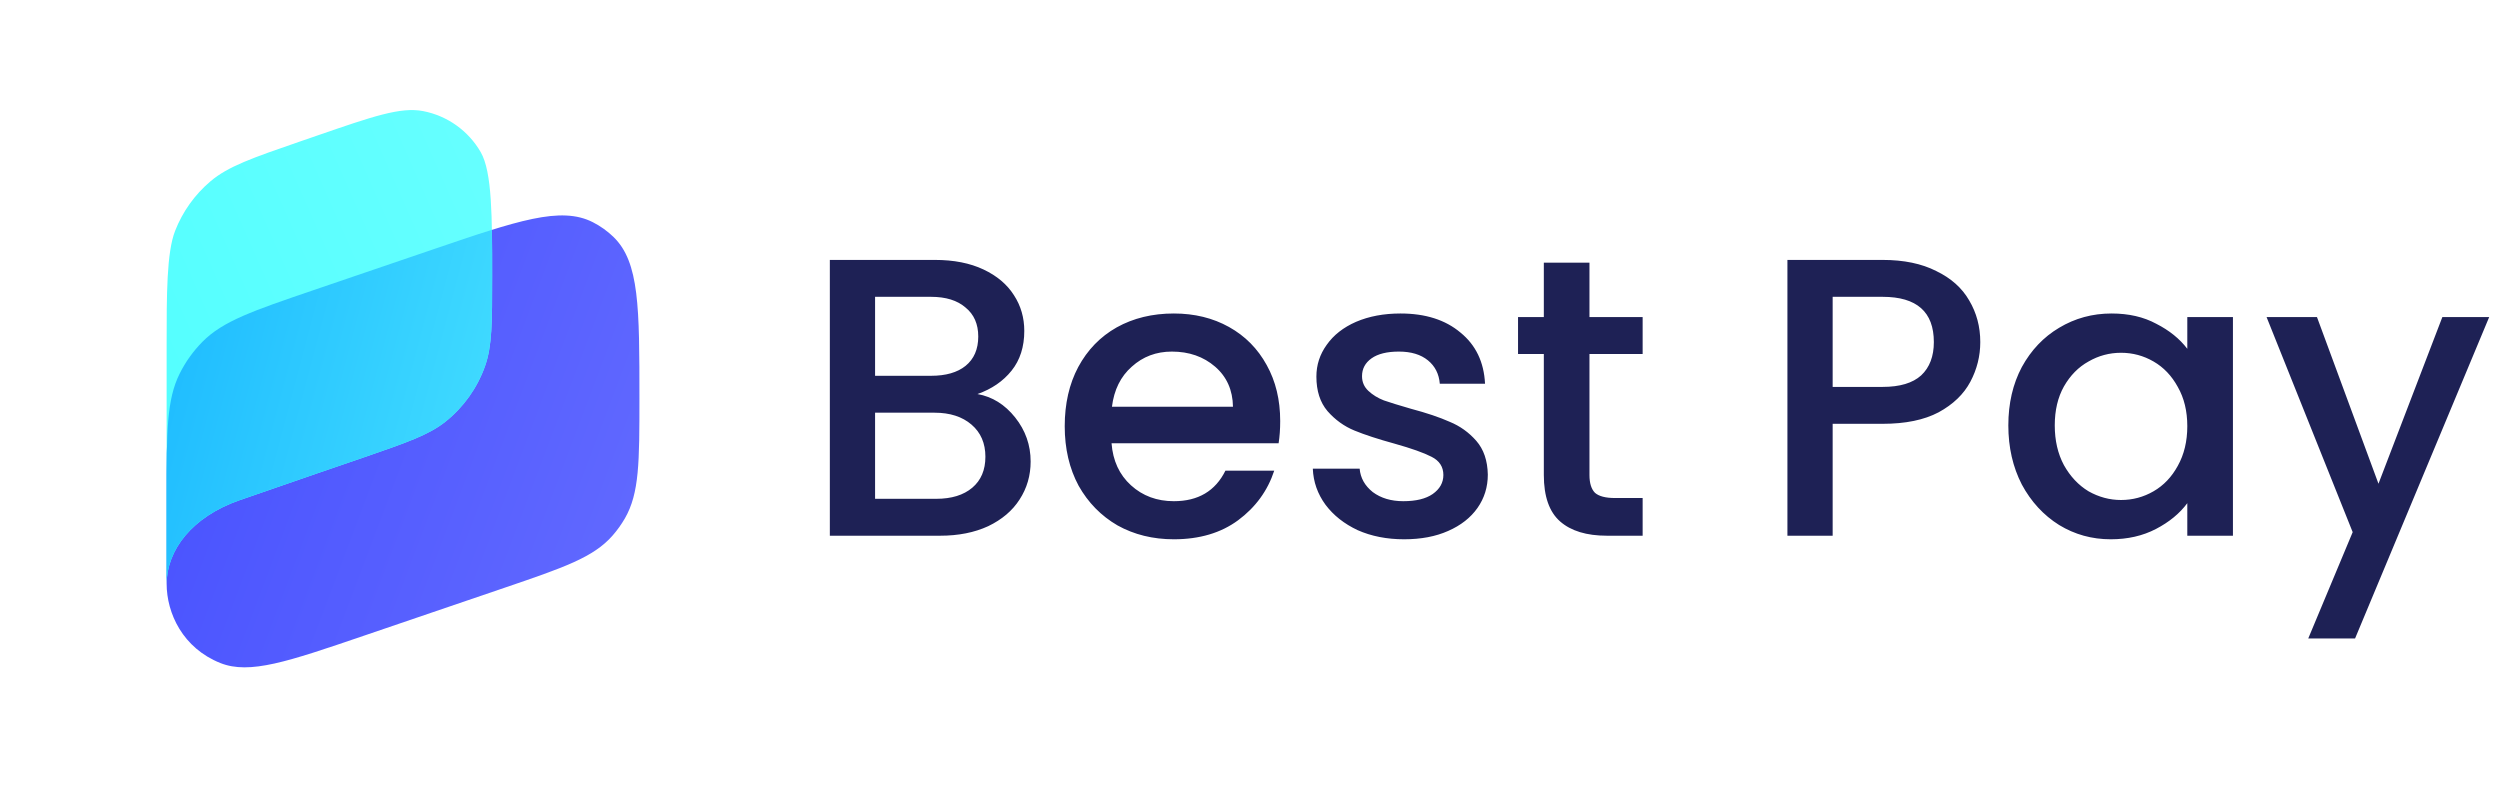 <svg width="126" height="40" viewBox="0 0 126 40" fill="none" xmlns="http://www.w3.org/2000/svg">
<path d="M8.398 24.952C8.398 21.75 8.398 20.149 9.055 18.831C9.351 18.239 9.738 17.698 10.203 17.227C11.238 16.18 12.754 15.664 15.784 14.63L21.75 12.596C26.093 11.115 28.264 10.375 29.884 11.202C30.265 11.396 30.614 11.646 30.921 11.944C32.227 13.21 32.227 15.504 32.227 20.092C32.227 23.269 32.227 24.857 31.494 26.127C31.316 26.434 31.109 26.724 30.875 26.991C29.91 28.095 28.407 28.607 25.4 29.633L18.316 32.048C14.492 33.352 12.58 34.004 11.106 33.417C9.218 32.665 8.398 30.918 8.398 29.414C8.398 28.399 8.398 26.527 8.398 24.952Z" fill="url(#paint0_linear_4248_1083)"/>
<path fill-rule="evenodd" clip-rule="evenodd" d="M8.398 17.399C8.398 14.835 8.398 12.732 8.825 11.637C9.201 10.671 9.813 9.813 10.603 9.142C11.499 8.382 12.711 7.963 15.135 7.126L15.971 6.838C18.786 5.866 20.194 5.38 21.324 5.599C22.547 5.835 23.607 6.591 24.229 7.669C24.805 8.666 24.805 10.937 24.805 13.915C24.805 16.265 24.805 17.44 24.446 18.453C24.055 19.554 23.364 20.524 22.451 21.252C21.612 21.921 20.505 22.304 18.294 23.067C18.288 23.069 18.285 23.07 18.282 23.071C18.279 23.072 18.277 23.073 18.275 23.074C18.272 23.075 18.269 23.076 18.264 23.077C18.011 23.164 14.369 24.409 12.07 25.212C9.688 26.045 8.398 27.715 8.398 29.452V17.399Z" fill="url(#paint1_linear_4248_1083)"/>
<path fill-rule="evenodd" clip-rule="evenodd" d="M8.398 24.951V29.413C8.398 29.42 8.398 29.427 8.398 29.433C8.407 27.702 9.696 26.041 12.07 25.211C14.369 24.408 18.011 23.163 18.264 23.076L18.275 23.073L18.282 23.07L18.294 23.066C20.505 22.303 21.612 21.92 22.451 21.252C23.364 20.523 24.055 19.553 24.446 18.452C24.805 17.439 24.805 16.264 24.805 13.914C24.805 13.077 24.805 12.296 24.792 11.584C23.912 11.858 22.908 12.2 21.75 12.595L15.784 14.629C12.754 15.663 11.238 16.18 10.203 17.226C9.738 17.697 9.351 18.238 9.055 18.831C8.398 20.148 8.398 21.749 8.398 24.951Z" fill="url(#paint2_linear_4248_1083)"/>
<path d="M49.264 19.86C50.011 19.993 50.644 20.387 51.164 21.04C51.684 21.693 51.944 22.433 51.944 23.26C51.944 23.967 51.758 24.607 51.384 25.18C51.024 25.74 50.498 26.187 49.804 26.52C49.111 26.84 48.304 27 47.384 27H41.824V13.1H47.124C48.071 13.1 48.884 13.26 49.564 13.58C50.244 13.9 50.758 14.333 51.104 14.88C51.451 15.413 51.624 16.013 51.624 16.68C51.624 17.48 51.411 18.147 50.984 18.68C50.558 19.213 49.984 19.607 49.264 19.86ZM44.104 18.94H46.924C47.671 18.94 48.251 18.773 48.664 18.44C49.091 18.093 49.304 17.6 49.304 16.96C49.304 16.333 49.091 15.847 48.664 15.5C48.251 15.14 47.671 14.96 46.924 14.96H44.104V18.94ZM47.184 25.14C47.958 25.14 48.564 24.953 49.004 24.58C49.444 24.207 49.664 23.687 49.664 23.02C49.664 22.34 49.431 21.8 48.964 21.4C48.498 21 47.878 20.8 47.104 20.8H44.104V25.14H47.184ZM64.522 21.22C64.522 21.633 64.495 22.007 64.442 22.34H56.022C56.089 23.22 56.415 23.927 57.002 24.46C57.589 24.993 58.309 25.26 59.162 25.26C60.389 25.26 61.255 24.747 61.762 23.72H64.222C63.889 24.733 63.282 25.567 62.402 26.22C61.535 26.86 60.455 27.18 59.162 27.18C58.108 27.18 57.162 26.947 56.322 26.48C55.495 26 54.842 25.333 54.362 24.48C53.895 23.613 53.662 22.613 53.662 21.48C53.662 20.347 53.889 19.353 54.342 18.5C54.809 17.633 55.455 16.967 56.282 16.5C57.122 16.033 58.082 15.8 59.162 15.8C60.202 15.8 61.129 16.027 61.942 16.48C62.755 16.933 63.389 17.573 63.842 18.4C64.295 19.213 64.522 20.153 64.522 21.22ZM62.142 20.5C62.129 19.66 61.828 18.987 61.242 18.48C60.655 17.973 59.928 17.72 59.062 17.72C58.275 17.72 57.602 17.973 57.042 18.48C56.482 18.973 56.148 19.647 56.042 20.5H62.142ZM70.766 27.18C69.899 27.18 69.119 27.027 68.426 26.72C67.746 26.4 67.206 25.973 66.806 25.44C66.406 24.893 66.192 24.287 66.166 23.62H68.526C68.566 24.087 68.786 24.48 69.186 24.8C69.599 25.107 70.112 25.26 70.726 25.26C71.366 25.26 71.859 25.14 72.206 24.9C72.566 24.647 72.746 24.327 72.746 23.94C72.746 23.527 72.546 23.22 72.146 23.02C71.759 22.82 71.139 22.6 70.286 22.36C69.459 22.133 68.786 21.913 68.266 21.7C67.746 21.487 67.292 21.16 66.906 20.72C66.532 20.28 66.346 19.7 66.346 18.98C66.346 18.393 66.519 17.86 66.866 17.38C67.212 16.887 67.706 16.5 68.346 16.22C68.999 15.94 69.746 15.8 70.586 15.8C71.839 15.8 72.846 16.12 73.606 16.76C74.379 17.387 74.792 18.247 74.846 19.34H72.566C72.526 18.847 72.326 18.453 71.966 18.16C71.606 17.867 71.119 17.72 70.506 17.72C69.906 17.72 69.446 17.833 69.126 18.06C68.806 18.287 68.646 18.587 68.646 18.96C68.646 19.253 68.752 19.5 68.966 19.7C69.179 19.9 69.439 20.06 69.746 20.18C70.052 20.287 70.506 20.427 71.106 20.6C71.906 20.813 72.559 21.033 73.066 21.26C73.586 21.473 74.032 21.793 74.406 22.22C74.779 22.647 74.972 23.213 74.986 23.92C74.986 24.547 74.812 25.107 74.466 25.6C74.119 26.093 73.626 26.48 72.986 26.76C72.359 27.04 71.619 27.18 70.766 27.18ZM80.109 17.84V23.94C80.109 24.353 80.203 24.653 80.389 24.84C80.589 25.013 80.923 25.1 81.389 25.1H82.789V27H80.989C79.963 27 79.176 26.76 78.629 26.28C78.083 25.8 77.809 25.02 77.809 23.94V17.84H76.509V15.98H77.809V13.24H80.109V15.98H82.789V17.84H80.109ZM99.806 17.24C99.806 17.947 99.639 18.613 99.306 19.24C98.973 19.867 98.439 20.38 97.706 20.78C96.973 21.167 96.033 21.36 94.886 21.36H92.366V27H90.086V13.1H94.886C95.953 13.1 96.853 13.287 97.586 13.66C98.333 14.02 98.886 14.513 99.246 15.14C99.619 15.767 99.806 16.467 99.806 17.24ZM94.886 19.5C95.753 19.5 96.399 19.307 96.826 18.92C97.253 18.52 97.466 17.96 97.466 17.24C97.466 15.72 96.606 14.96 94.886 14.96H92.366V19.5H94.886ZM101.22 21.44C101.22 20.333 101.447 19.353 101.9 18.5C102.367 17.647 102.994 16.987 103.78 16.52C104.58 16.04 105.46 15.8 106.42 15.8C107.287 15.8 108.04 15.973 108.68 16.32C109.334 16.653 109.854 17.073 110.24 17.58V15.98H112.54V27H110.24V25.36C109.854 25.88 109.327 26.313 108.66 26.66C107.994 27.007 107.234 27.18 106.38 27.18C105.434 27.18 104.567 26.94 103.78 26.46C102.994 25.967 102.367 25.287 101.9 24.42C101.447 23.54 101.22 22.547 101.22 21.44ZM110.24 21.48C110.24 20.72 110.08 20.06 109.76 19.5C109.454 18.94 109.047 18.513 108.54 18.22C108.034 17.927 107.487 17.78 106.9 17.78C106.314 17.78 105.767 17.927 105.26 18.22C104.754 18.5 104.34 18.92 104.02 19.48C103.714 20.027 103.56 20.68 103.56 21.44C103.56 22.2 103.714 22.867 104.02 23.44C104.34 24.013 104.754 24.453 105.26 24.76C105.78 25.053 106.327 25.2 106.9 25.2C107.487 25.2 108.034 25.053 108.54 24.76C109.047 24.467 109.454 24.04 109.76 23.48C110.08 22.907 110.24 22.24 110.24 21.48ZM125.455 15.98L118.695 32.18H116.335L118.575 26.82L114.235 15.98H116.775L119.875 24.38L123.095 15.98H125.455Z" fill="#1E2155"/>
<defs>
<linearGradient id="paint0_linear_4248_1083" x1="33.262" y1="27.598" x2="6.698" y2="17.56" gradientUnits="userSpaceOnUse">
<stop stop-color="#626AFF"/>
<stop offset="1" stop-color="#4650FF"/>
</linearGradient>
<linearGradient id="paint1_linear_4248_1083" x1="6.895" y1="17.5" x2="27.578" y2="8.359" gradientUnits="userSpaceOnUse">
<stop stop-color="#54FFFF"/>
<stop offset="1" stop-color="#68FFFF"/>
</linearGradient>
<linearGradient id="paint2_linear_4248_1083" x1="9.258" y1="18.021" x2="43.706" y2="27.137" gradientUnits="userSpaceOnUse">
<stop stop-color="#21BEFF"/>
<stop offset="1" stop-color="#68FFFF"/>
</linearGradient>
</defs>
</svg>
